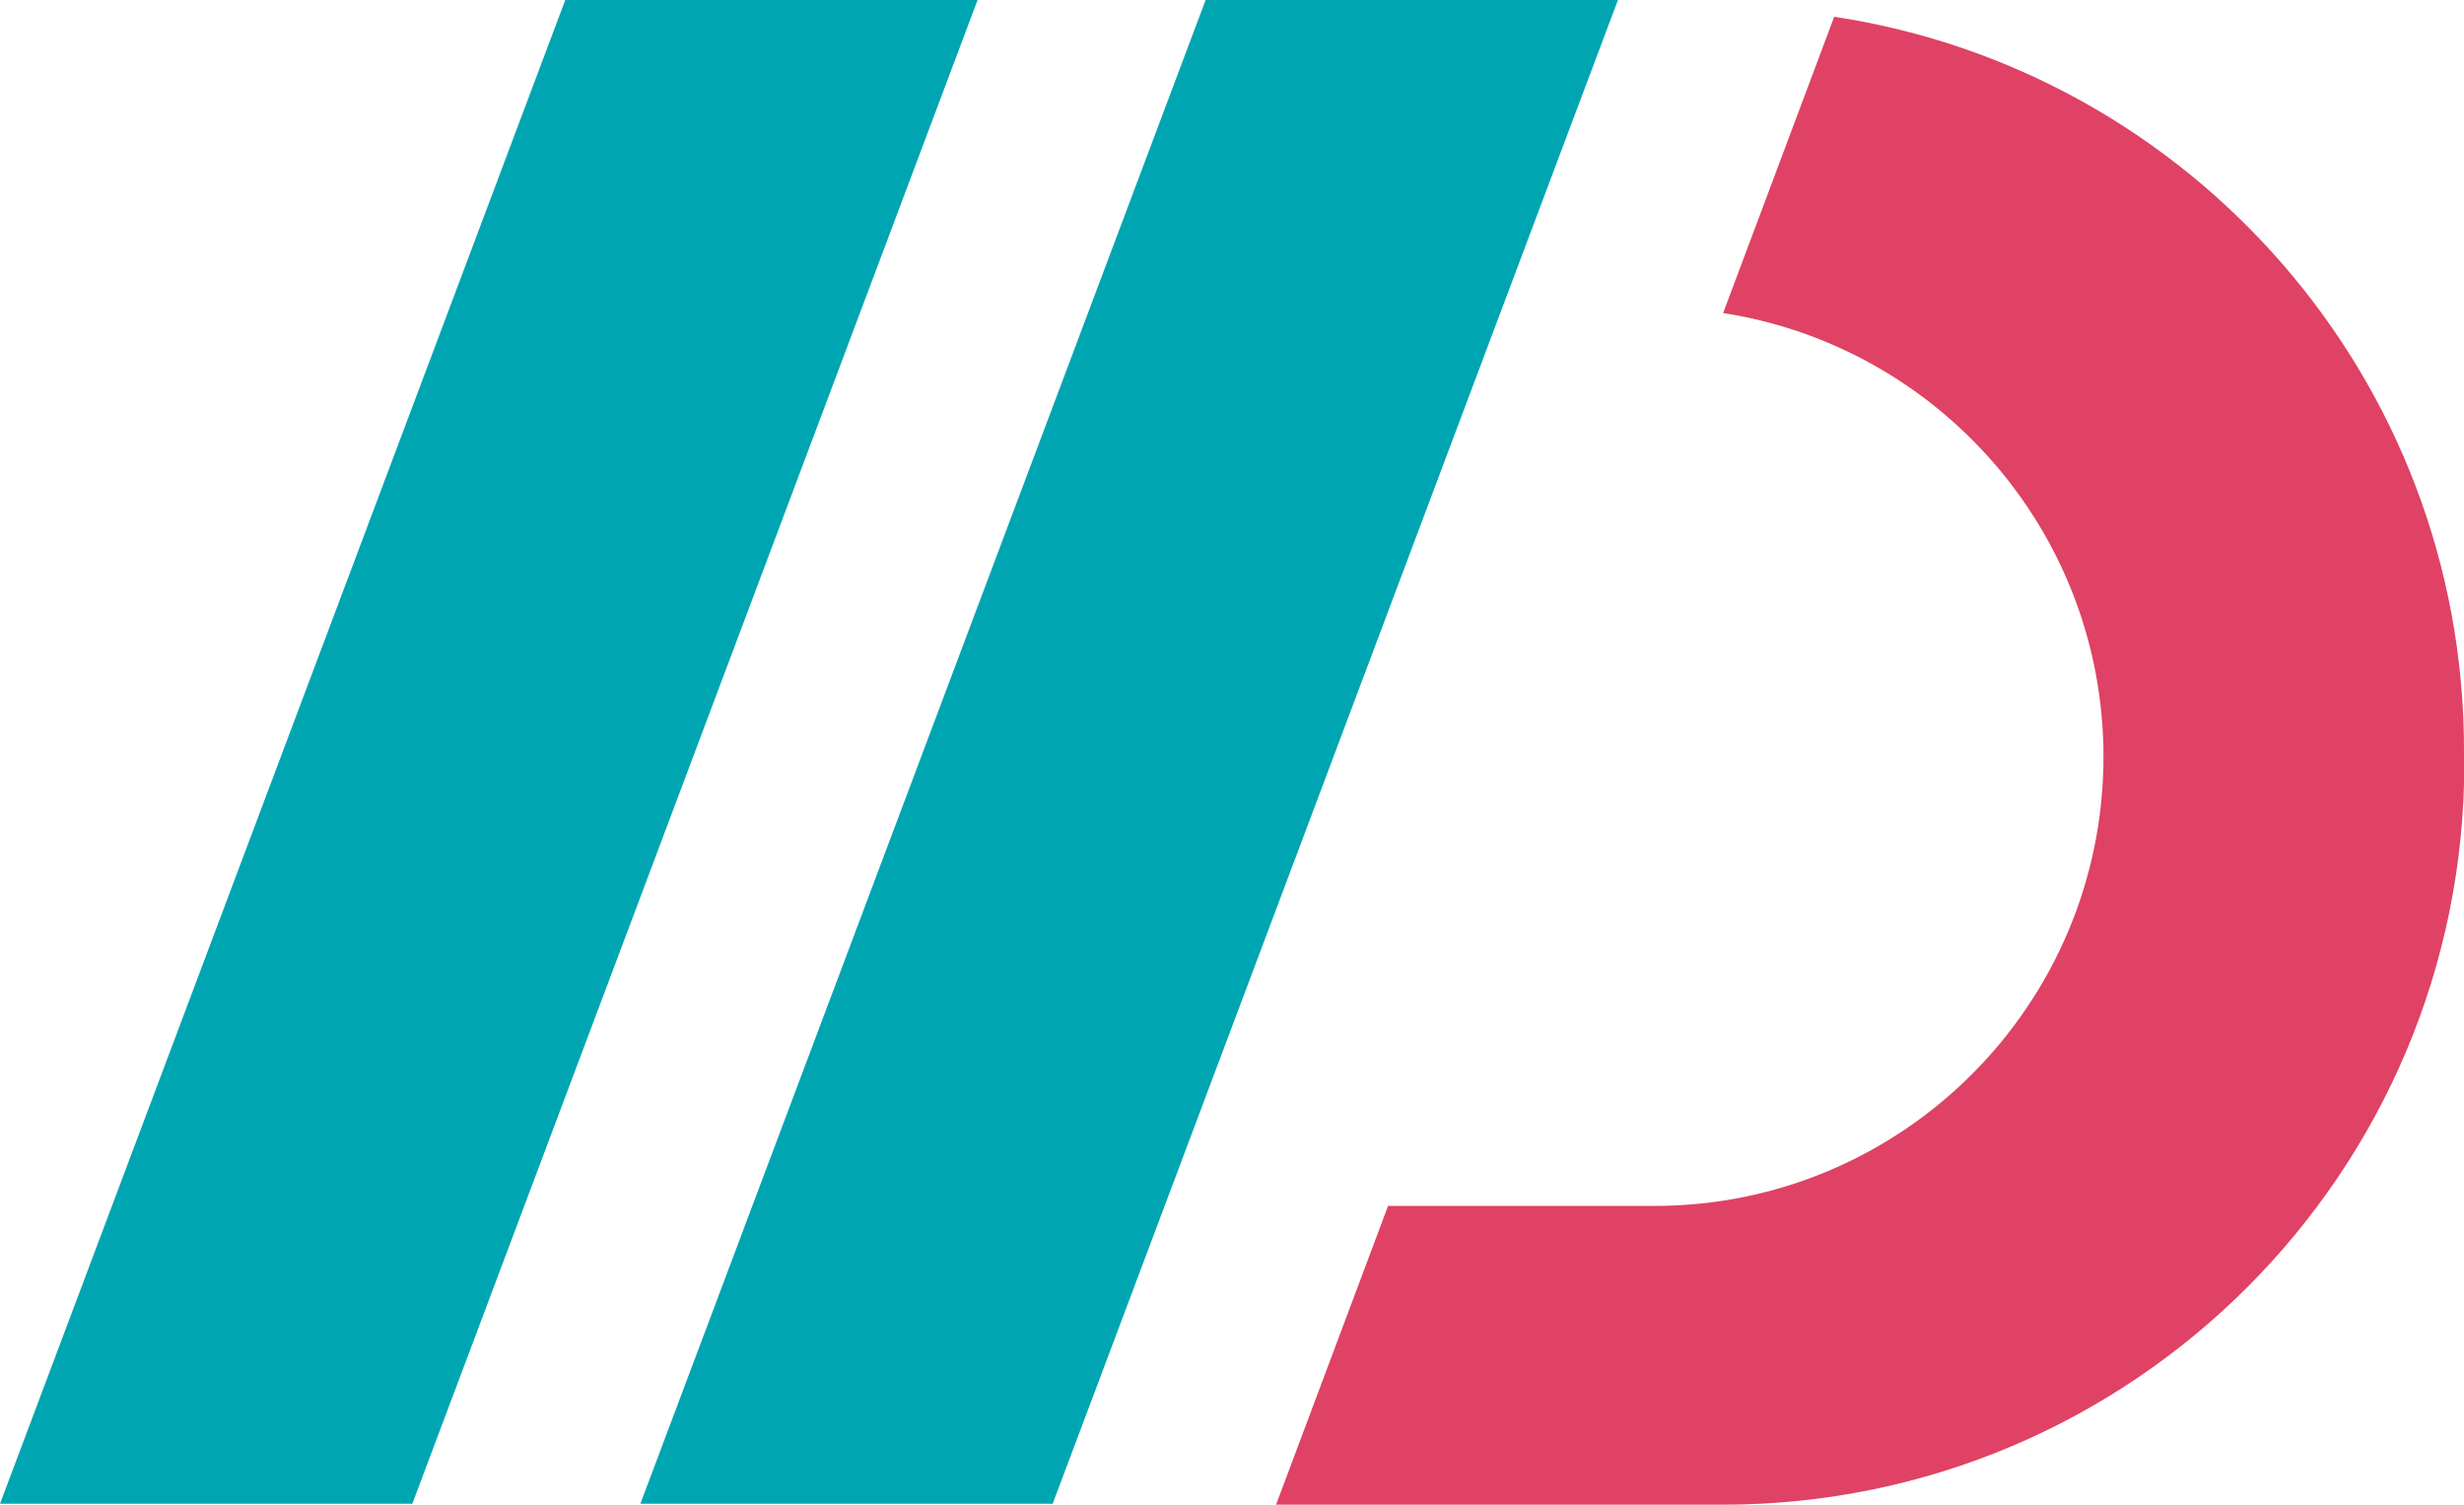 <?xml version="1.0" encoding="UTF-8"?>
<svg id="logo_zusatz" xmlns="http://www.w3.org/2000/svg" viewBox="0 0 79.42 48.5">
  <defs>
    <style>
      .cls-1 {
        fill: #df4264;
      }

      .cls-2 {
        fill: #00a5b2;
      }
    </style>
  </defs>
  <polygon class="cls-2" points="13.29 48.47 0 48.47 18.22 0 31.51 0 13.29 48.47"/>
  <polygon class="cls-2" points="33.93 48.47 20.64 48.47 38.86 0 52.15 0 33.93 48.47"/>
  <path class="cls-1" d="M79.42,24.18c0-11.98-8.81-21.9-20.3-23.64l-3.58,9.55c6.94,1.08,12.25,7.06,12.26,14.29h0c0,8-6.48,14.49-14.48,14.49h-8.58s-3.61,9.63-3.61,9.63h14.39c13.21,0,23.92-10.71,23.91-23.92v-.39Z"/>
</svg>